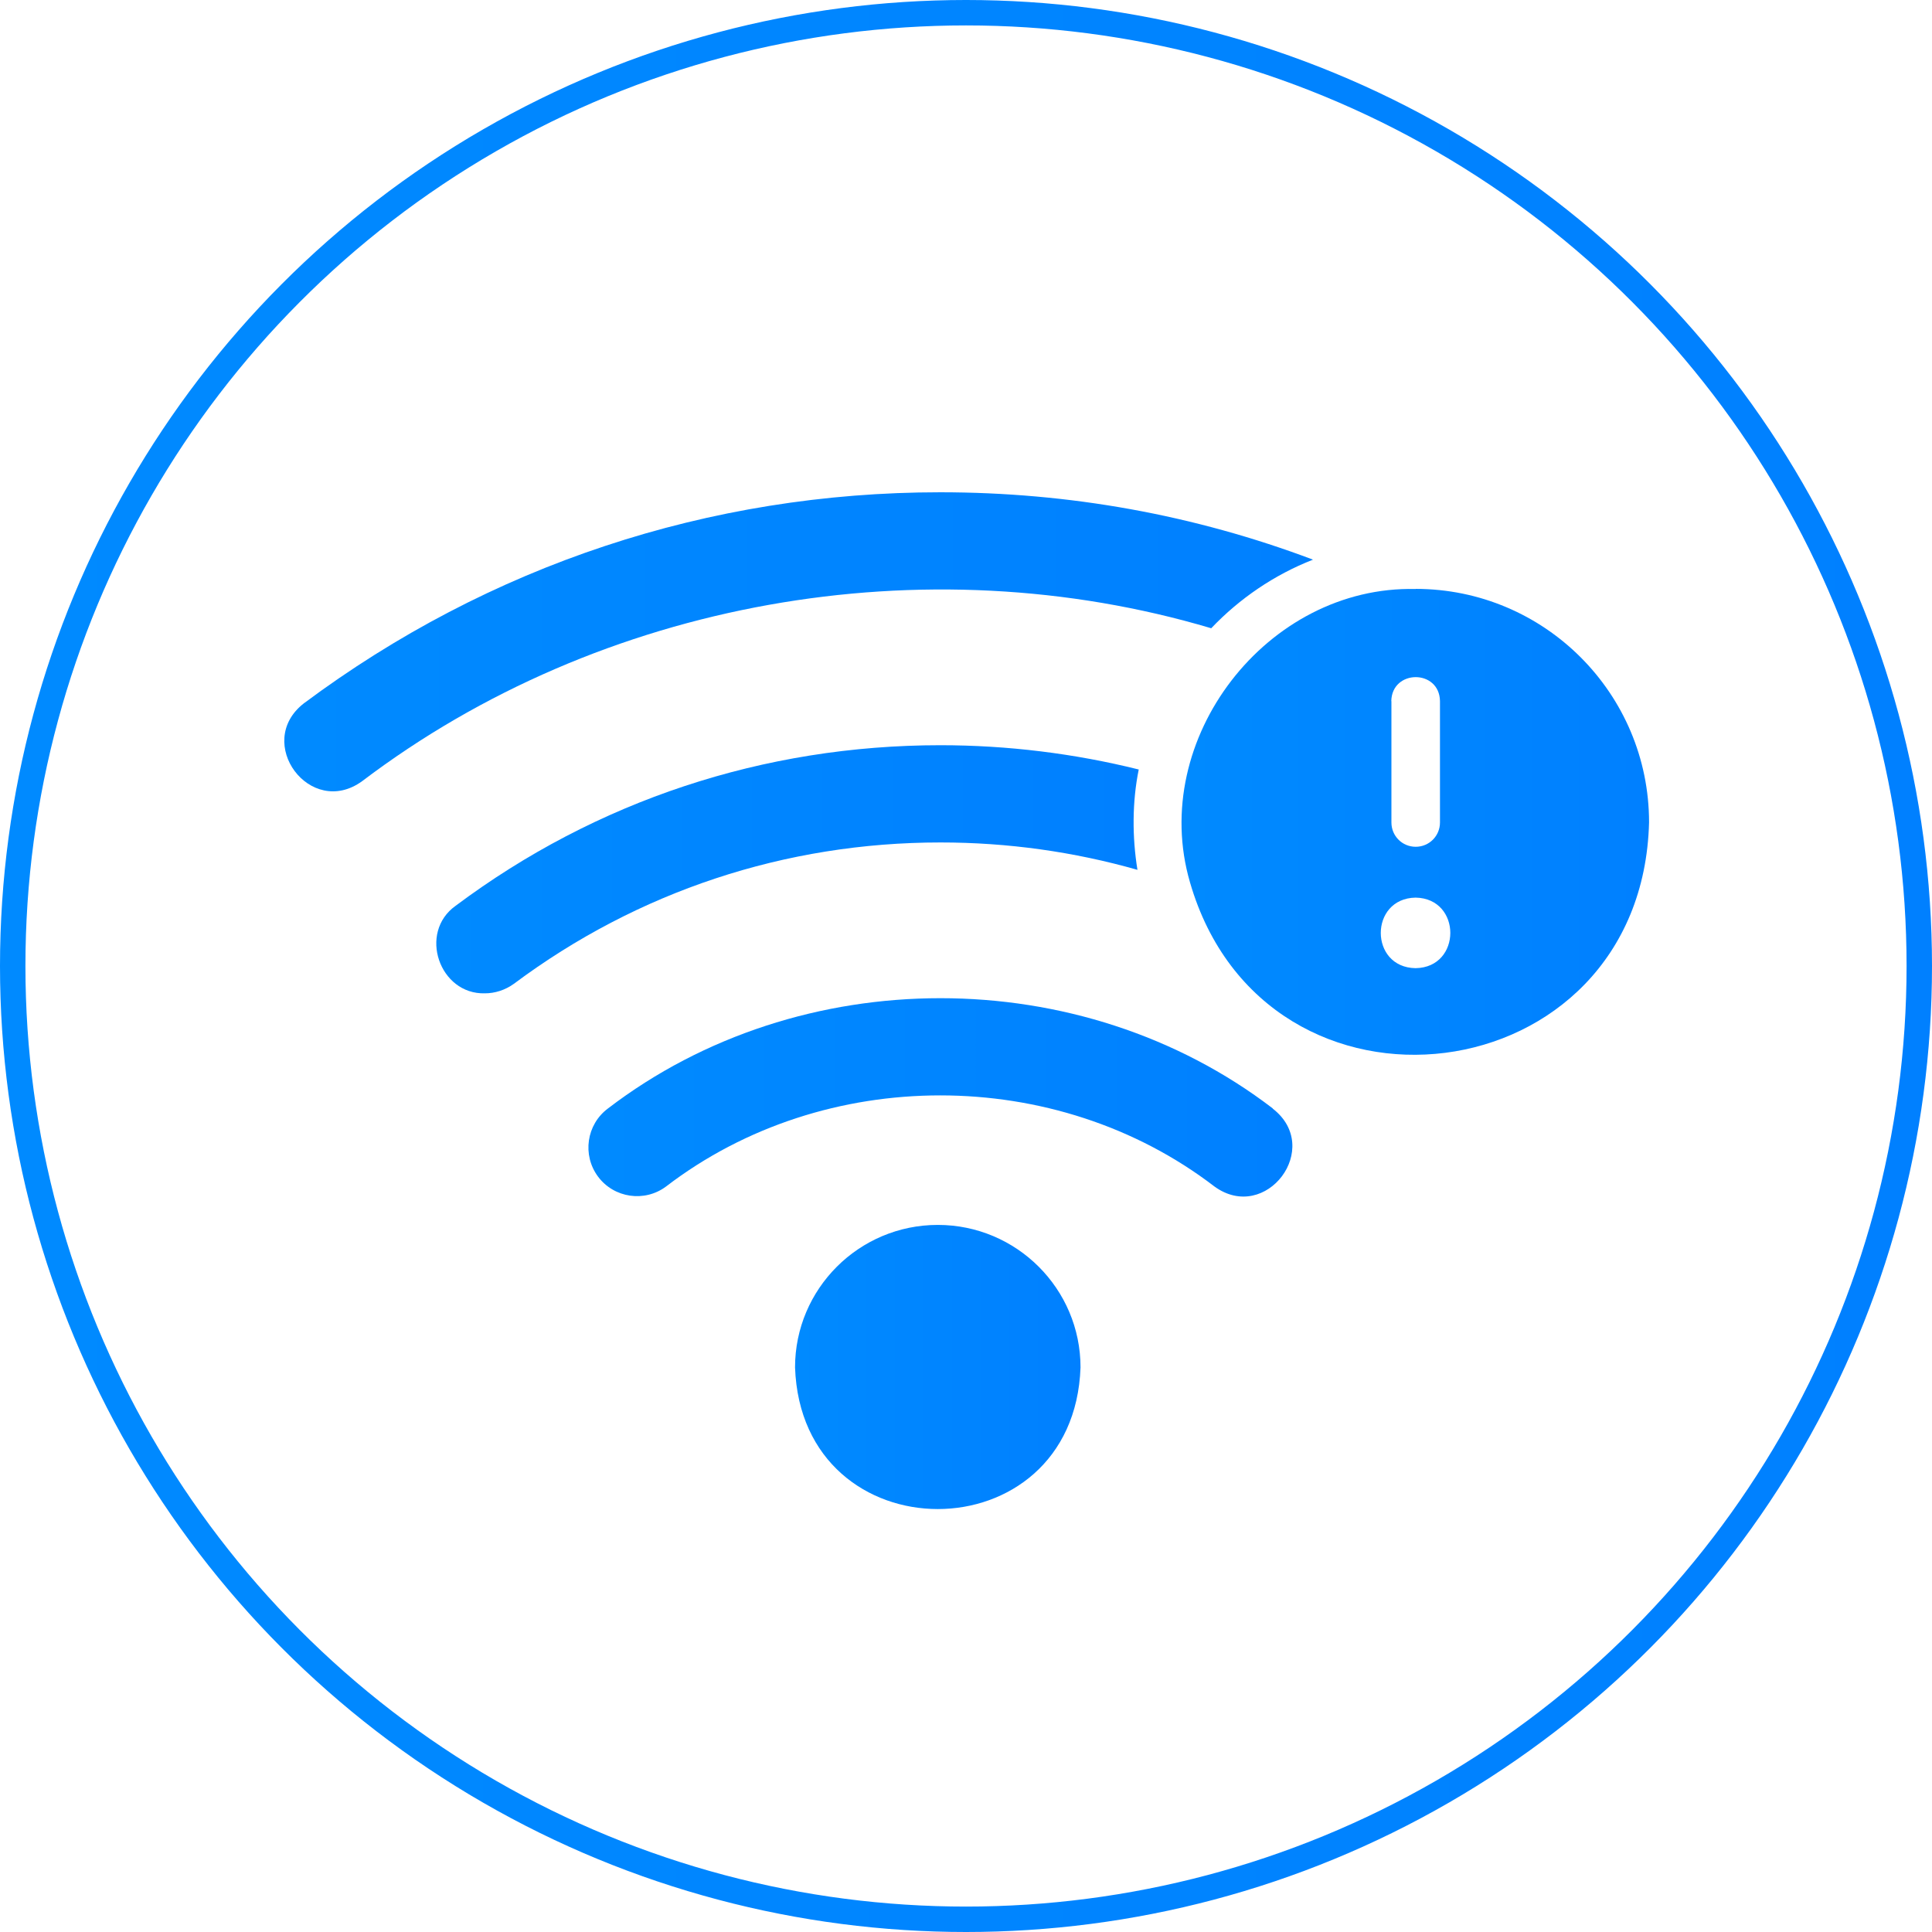 <?xml version="1.0" encoding="UTF-8"?>
<svg xmlns="http://www.w3.org/2000/svg" xmlns:xlink="http://www.w3.org/1999/xlink" id="Layer_2" data-name="Layer 2" viewBox="0 0 152 152">
  <defs>
    <style>
      .cls-1 {
        fill: url(#linear-gradient-6);
      }

      .cls-1, .cls-2, .cls-3, .cls-4, .cls-5 {
        stroke-width: 0px;
      }

      .cls-2 {
        fill: url(#linear-gradient-5);
      }

      .cls-3 {
        fill: url(#linear-gradient-2);
      }

      .cls-4 {
        fill: url(#linear-gradient-3);
      }

      .cls-6 {
        fill: none;
        stroke: url(#linear-gradient);
        stroke-miterlimit: 10;
        stroke-width: 2px;
      }

      .cls-5 {
        fill: url(#linear-gradient-4);
      }
    </style>
    <linearGradient id="linear-gradient" x1="0" y1="76" x2="152" y2="76" gradientUnits="userSpaceOnUse">
      <stop offset="0" stop-color="#008aff"></stop>
      <stop offset="1" stop-color="#0080ff"></stop>
    </linearGradient>
    <linearGradient id="linear-gradient-2" x1="46.29" y1="86.33" x2="101.69" y2="86.33" xlink:href="#linear-gradient"></linearGradient>
    <linearGradient id="linear-gradient-3" x1="34.32" y1="68.38" x2="89.58" y2="68.38" xlink:href="#linear-gradient"></linearGradient>
    <linearGradient id="linear-gradient-4" x1="22.37" y1="50.49" x2="103.3" y2="50.49" xlink:href="#linear-gradient"></linearGradient>
    <linearGradient id="linear-gradient-5" x1="62.55" y1="107.55" x2="85.01" y2="107.55" xlink:href="#linear-gradient"></linearGradient>
    <linearGradient id="linear-gradient-6" x1="92.96" y1="64.66" x2="129.74" y2="64.66" xlink:href="#linear-gradient"></linearGradient>
  </defs>
  <g id="Layer_1-2" data-name="Layer 1">
    <g>
      <circle class="cls-6" cx="76" cy="76" r="75"></circle>
      <path class="cls-3" d="m100.14,87.21c-15.1-11.57-37.2-11.57-52.31,0-1.69,1.26-2.04,3.66-.78,5.36,1.26,1.69,3.66,2.04,5.35.78,12.47-9.56,30.68-9.56,43.15,0,4.05,2.94,8.57-3.05,4.58-6.13h0Z"></path>
      <path class="cls-4" d="m89.49,68.44c-.42-2.58-.42-5.34.1-7.9-5.07-1.26-10.31-1.91-15.61-1.91-13.87,0-27.07,4.36-38.13,12.63-2.97,2.11-1.28,6.99,2.3,6.89.78,0,1.59-.25,2.28-.75,9.74-7.27,21.35-11.12,33.56-11.12,5.3,0,10.5.73,15.52,2.16h0Z"></path>
      <path class="cls-5" d="m95.3,49.42c2.22-2.33,4.94-4.19,8-5.39-9.34-3.52-19.17-5.3-29.33-5.3-18.17,0-35.49,5.74-50.07,16.61-3.95,3.08.51,9.08,4.59,6.12,18.79-14.24,44.24-18.74,66.81-12.03h0Z"></path>
      <path class="cls-2" d="m73.78,96.37c-6.2,0-11.23,5.03-11.23,11.21.52,14.86,21.94,14.86,22.46,0,0-6.18-5.03-11.21-11.23-11.21h0Z"></path>
      <path class="cls-1" d="m111.37,46.34c-11.69-.28-21.03,11.81-17.75,23.07,5.93,20.5,35.57,16.86,36.12-4.71,0-10.14-8.23-18.37-18.37-18.37h0Zm-1.91,8.82c.05-2.51,3.79-2.52,3.83,0,0,0,0,9.55,0,9.55,0,1.05-.84,1.91-1.91,1.91s-1.91-.86-1.91-1.91v-9.55Zm1.91,21.01c-3.65-.05-3.65-5.49,0-5.55,3.65.06,3.64,5.5,0,5.55Z"></path>
    </g>
  </g>
</svg>
